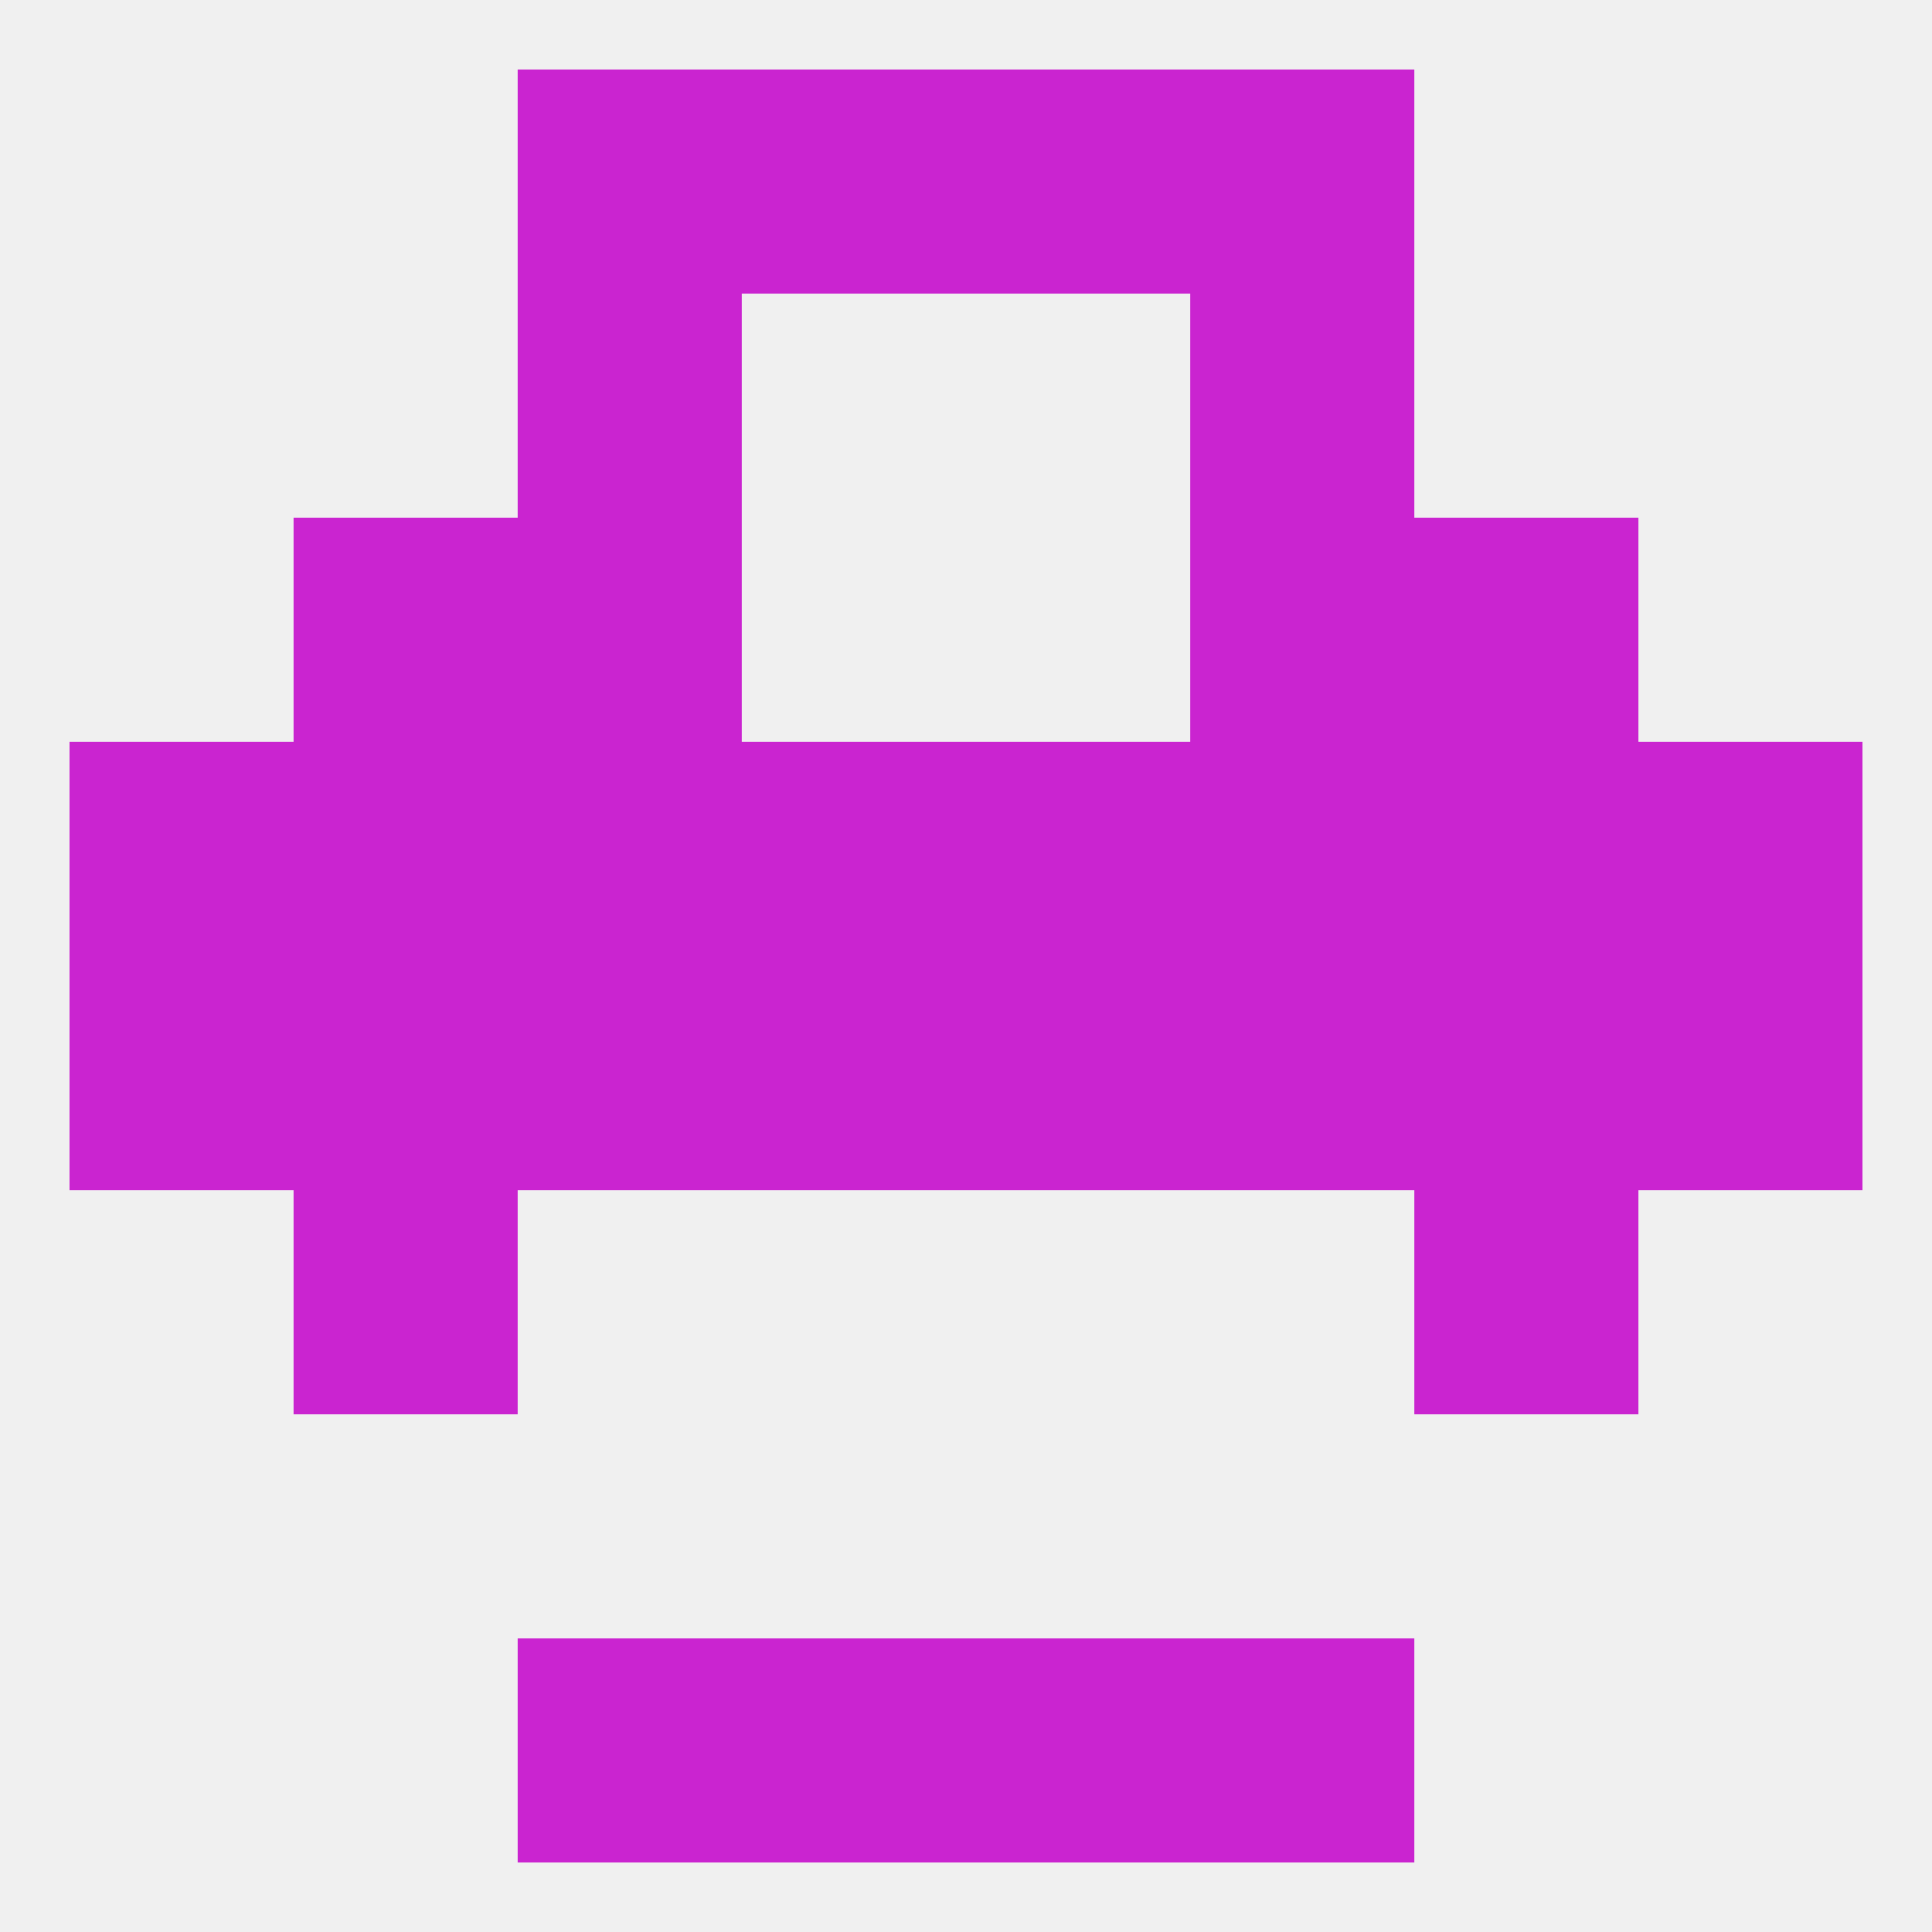 
<!--   <?xml version="1.0"?> -->
<svg version="1.1" baseprofile="full" xmlns="http://www.w3.org/2000/svg" xmlns:xlink="http://www.w3.org/1999/xlink" xmlns:ev="http://www.w3.org/2001/xml-events" width="250" height="250" viewBox="0 0 250 250" >
	<rect width="100%" height="100%" fill="rgba(240,240,240,255)"/>

	<rect x="154" y="212" width="29" height="29" fill="rgba(202,36,208,255)"/>
	<rect x="96" y="212" width="29" height="29" fill="rgba(202,36,208,255)"/>
	<rect x="125" y="212" width="29" height="29" fill="rgba(202,36,208,255)"/>
	<rect x="67" y="212" width="29" height="29" fill="rgba(202,36,208,255)"/>
	<rect x="96" y="125" width="29" height="29" fill="rgba(202,36,208,255)"/>
	<rect x="125" y="125" width="29" height="29" fill="rgba(202,36,208,255)"/>
	<rect x="38" y="125" width="29" height="29" fill="rgba(202,36,208,255)"/>
	<rect x="183" y="125" width="29" height="29" fill="rgba(202,36,208,255)"/>
	<rect x="9" y="125" width="29" height="29" fill="rgba(202,36,208,255)"/>
	<rect x="212" y="125" width="29" height="29" fill="rgba(202,36,208,255)"/>
	<rect x="67" y="125" width="29" height="29" fill="rgba(202,36,208,255)"/>
	<rect x="154" y="125" width="29" height="29" fill="rgba(202,36,208,255)"/>
	<rect x="212" y="96" width="29" height="29" fill="rgba(202,36,208,255)"/>
	<rect x="154" y="96" width="29" height="29" fill="rgba(202,36,208,255)"/>
	<rect x="9" y="96" width="29" height="29" fill="rgba(202,36,208,255)"/>
	<rect x="96" y="96" width="29" height="29" fill="rgba(202,36,208,255)"/>
	<rect x="125" y="96" width="29" height="29" fill="rgba(202,36,208,255)"/>
	<rect x="38" y="96" width="29" height="29" fill="rgba(202,36,208,255)"/>
	<rect x="183" y="96" width="29" height="29" fill="rgba(202,36,208,255)"/>
	<rect x="67" y="96" width="29" height="29" fill="rgba(202,36,208,255)"/>
	<rect x="38" y="154" width="29" height="29" fill="rgba(202,36,208,255)"/>
	<rect x="183" y="154" width="29" height="29" fill="rgba(202,36,208,255)"/>
	<rect x="38" y="67" width="29" height="29" fill="rgba(202,36,208,255)"/>
	<rect x="183" y="67" width="29" height="29" fill="rgba(202,36,208,255)"/>
	<rect x="67" y="67" width="29" height="29" fill="rgba(202,36,208,255)"/>
	<rect x="154" y="67" width="29" height="29" fill="rgba(202,36,208,255)"/>
	<rect x="67" y="38" width="29" height="29" fill="rgba(202,36,208,255)"/>
	<rect x="154" y="38" width="29" height="29" fill="rgba(202,36,208,255)"/>
	<rect x="96" y="9" width="29" height="29" fill="rgba(202,36,208,255)"/>
	<rect x="125" y="9" width="29" height="29" fill="rgba(202,36,208,255)"/>
	<rect x="67" y="9" width="29" height="29" fill="rgba(202,36,208,255)"/>
	<rect x="154" y="9" width="29" height="29" fill="rgba(202,36,208,255)"/>
</svg>